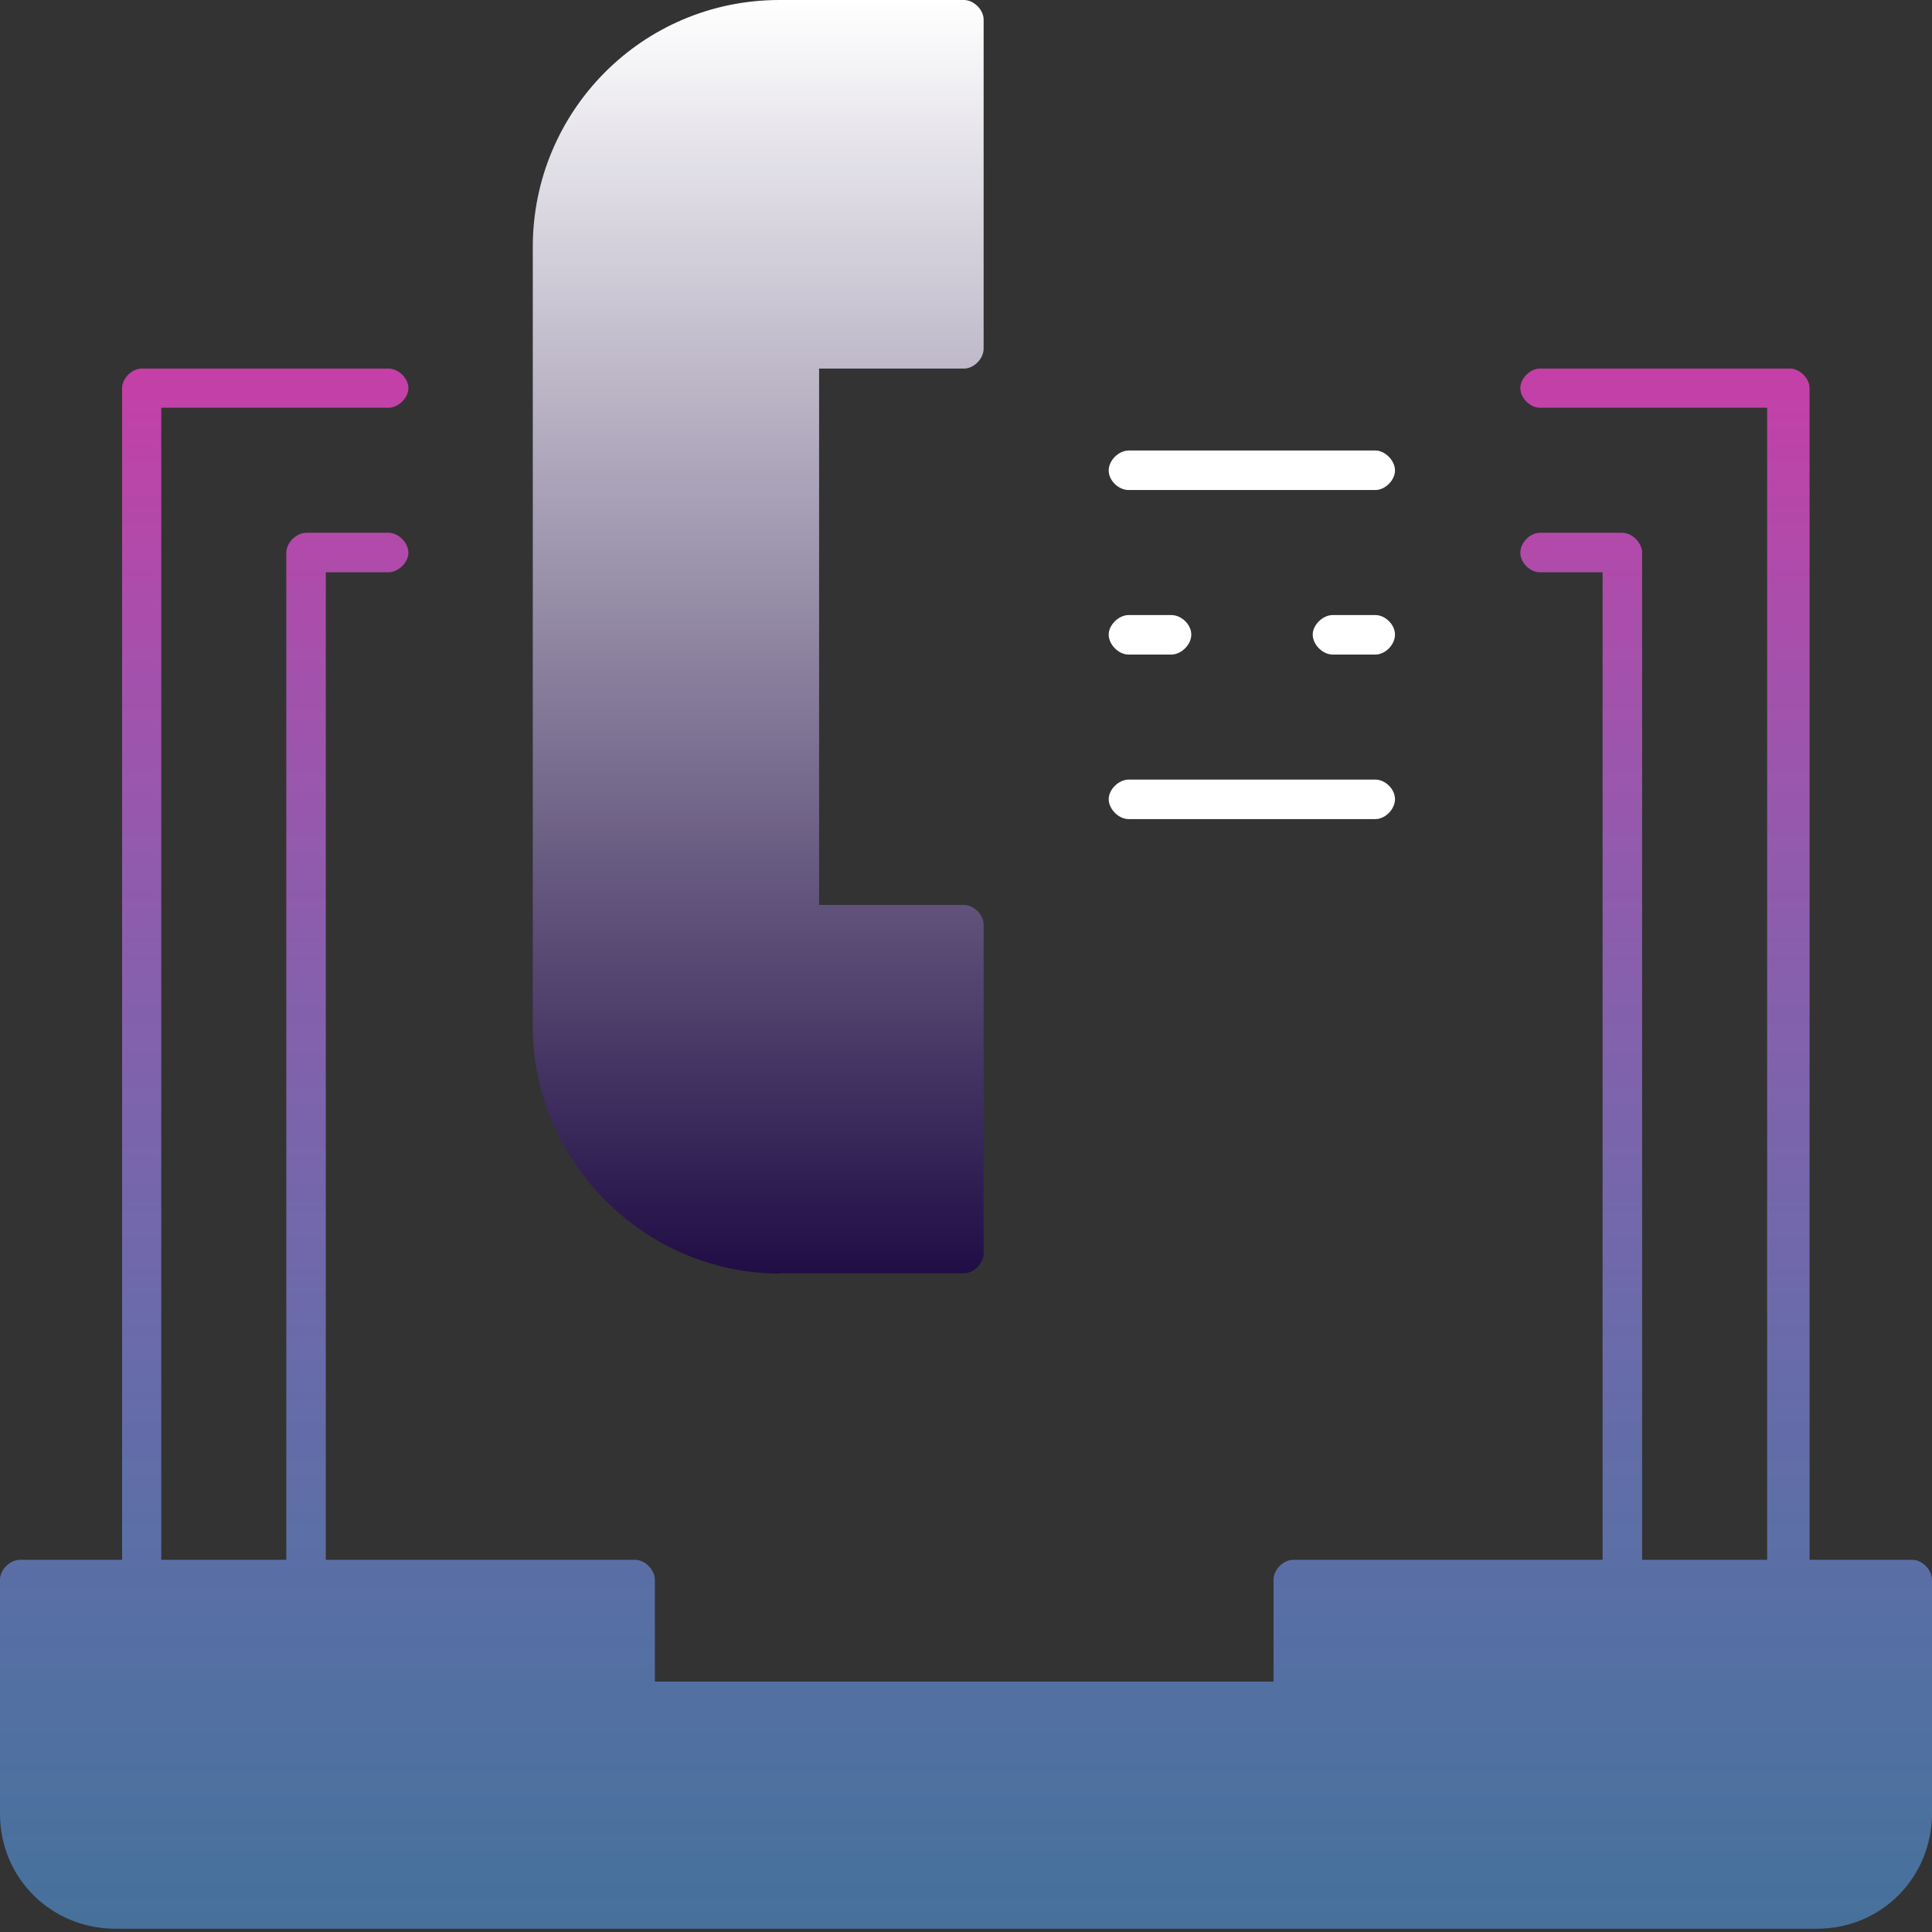 <svg width="136" height="136" viewBox="0 0 136 136" fill="none" xmlns="http://www.w3.org/2000/svg">
<rect x="0" y="0" width="136" height="136" fill="#333333" stroke="none"/>
<path d="M134.575 109.802H127.382V27.324C127.382 26.635 126.693 25.945 126.003 25.945H108.4C107.711 25.945 107.021 26.635 107.021 27.324C107.021 28.014 107.711 28.703 108.4 28.703H124.395V109.802H115.593V38.907C115.593 38.217 114.904 37.505 114.191 37.505H108.4C107.711 37.505 107.021 38.194 107.021 38.907C107.021 39.619 107.711 40.285 108.4 40.285H112.812V109.802H91.027C90.337 109.802 89.648 110.491 89.648 111.204V118.374H46.099V111.204C46.099 110.514 45.41 109.802 44.721 109.802H22.935V40.285H27.347C28.037 40.285 28.749 39.596 28.749 38.907C28.749 38.217 28.059 37.505 27.347 37.505H21.556C20.866 37.505 20.154 38.194 20.154 38.907V109.802H11.352V28.703H27.347C28.037 28.703 28.749 28.014 28.749 27.324C28.749 26.635 28.059 25.945 27.347 25.945H9.974C9.284 25.945 8.595 26.635 8.595 27.324V109.802H1.402C0.712 109.802 0 110.491 0 111.204V127.658C0 132.3 3.7 135.77 8.112 135.77H127.888C132.53 135.77 136 132.07 136 127.658V111.204C136 110.514 135.311 109.802 134.621 109.802H134.575Z" fill="url(#paint0_linear_1_10831)"/>
<path d="M54.878 89.625H67.862C68.552 89.625 69.241 88.935 69.241 88.246V65.081C69.241 64.392 68.552 63.703 67.862 63.703H57.659V25.945H67.862C68.552 25.945 69.241 25.256 69.241 24.543V1.379C69.241 0.689 68.552 0 67.862 0H54.878C45.157 0 37.505 7.882 37.505 17.373V72.274C37.505 81.766 45.387 89.648 54.878 89.648V89.625Z" fill="url(#paint1_linear_1_10831)"/>
<path d="M79.447 34.494H96.82C97.51 34.494 98.199 33.805 98.199 33.115C98.199 32.426 97.51 31.713 96.82 31.713H79.447C78.757 31.713 78.045 32.403 78.045 33.115C78.045 33.828 78.734 34.494 79.447 34.494Z" fill="white"/>
<path d="M79.447 46.077H82.457C83.147 46.077 83.859 45.387 83.859 44.675C83.859 43.962 83.17 43.296 82.457 43.296H79.447C78.757 43.296 78.045 43.985 78.045 44.675C78.045 45.364 78.734 46.077 79.447 46.077Z" fill="white"/>
<path d="M96.82 43.296H93.809C93.12 43.296 92.407 43.985 92.407 44.675C92.407 45.364 93.097 46.077 93.809 46.077H96.82C97.509 46.077 98.198 45.387 98.198 44.675C98.198 43.962 97.509 43.296 96.82 43.296Z" fill="white"/>
<path d="M79.447 57.659H96.82C97.51 57.659 98.199 56.969 98.199 56.257C98.199 55.544 97.51 54.878 96.82 54.878H79.447C78.757 54.878 78.045 55.567 78.045 56.257C78.045 56.946 78.734 57.659 79.447 57.659Z" fill="white"/>
<defs>
<linearGradient id="paint0_linear_1_10831" x1="68" y1="25.945" x2="68" y2="135.77" gradientUnits="userSpaceOnUse">
<stop stop-color="#C53FA7"/>
<stop offset="1" stop-color="#59ACFF" stop-opacity="0.51"/>
</linearGradient>
<linearGradient id="paint1_linear_1_10831" x1="53.373" y1="0" x2="53.373" y2="89.648" gradientUnits="userSpaceOnUse">
<stop stop-color="white"/>
<stop offset="1" stop-color="#200D45"/>
</linearGradient>
</defs>
</svg>
